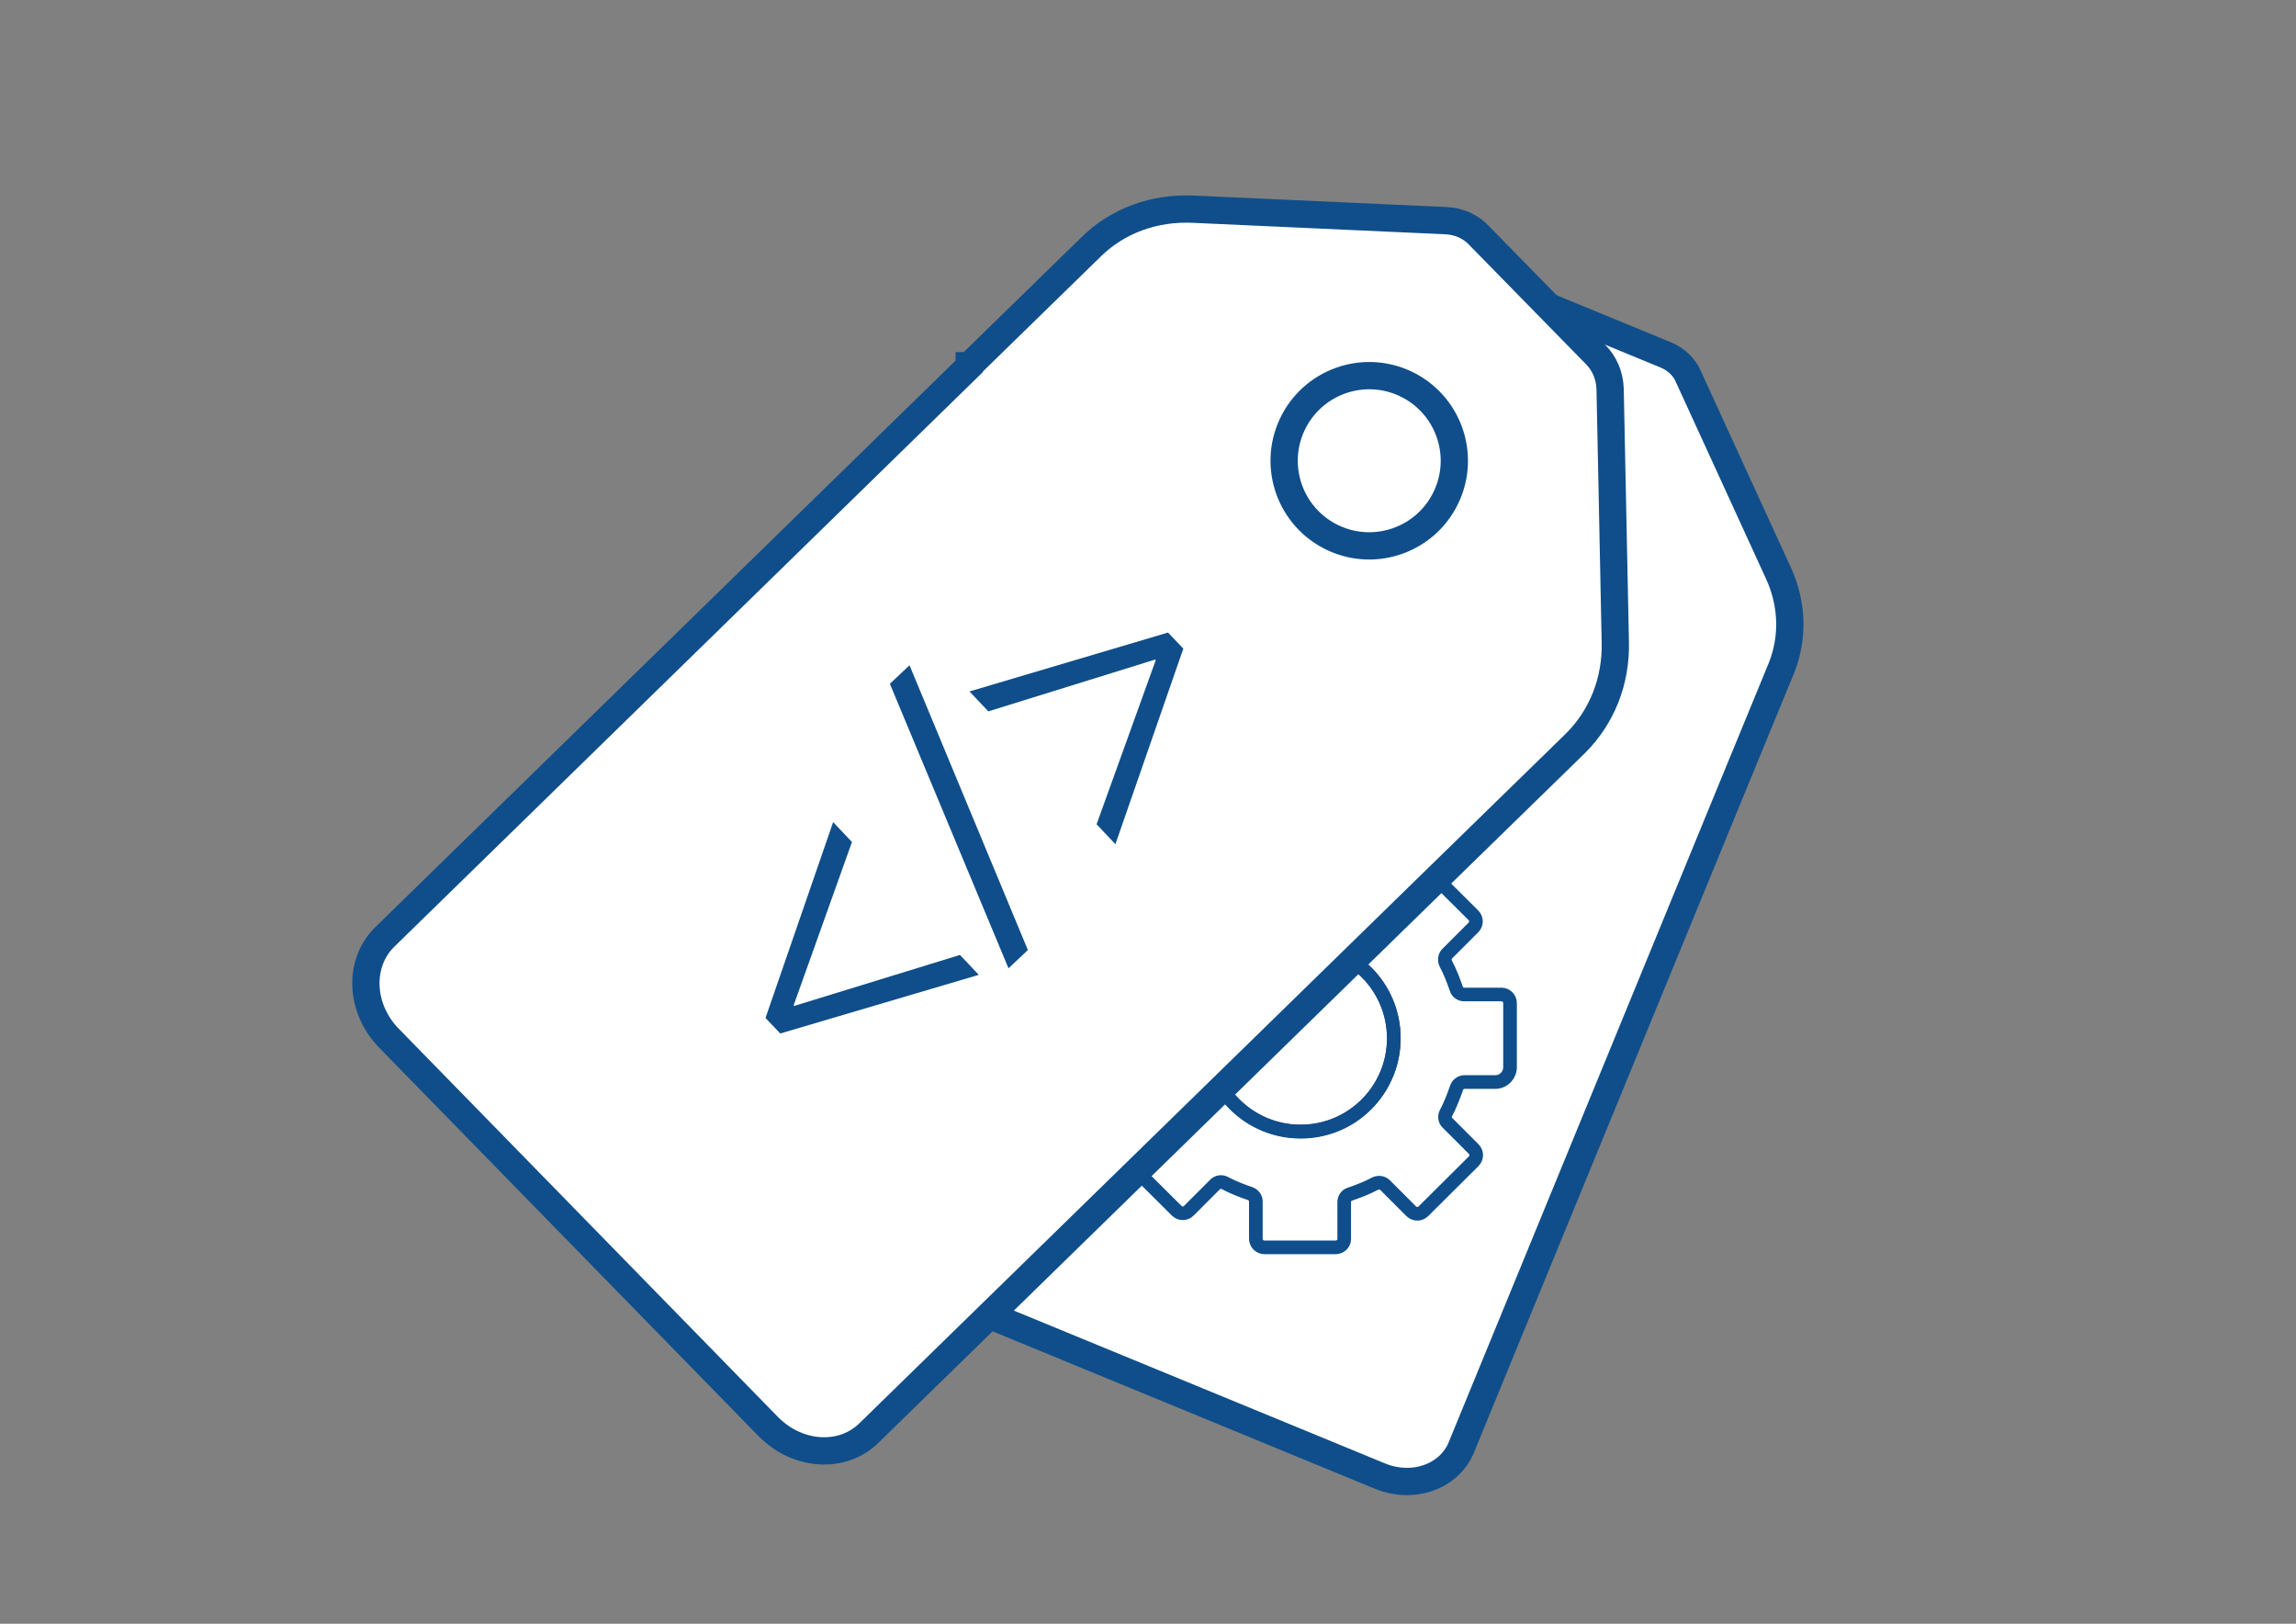 <?xml version="1.0" encoding="UTF-8"?>
<svg id="Livello_1" xmlns="http://www.w3.org/2000/svg" version="1.1" viewBox="0 0 841.9 595.3">
  <rect x="0" y="0" width="841.9" height="595.3" fill="#808080" stroke="none"/>
  <!-- Generator: Adobe Illustrator 29.8.1, SVG Export Plug-In . SVG Version: 2.1.1 Build 2)  -->
  <defs>
    <style>
      .st0, .st1 {
        fill: none;
        stroke-width: 5px;
      }

      .st0, .st1, .st2 {
        stroke-miterlimit: 10;
      }

      .st0, .st2, .st3 {
        stroke: #0f4e8a;
      }

      .st1 {
        stroke: #1f3b7c;
      }

      .st4 {
        fill: #0f4e8a;
      }

      .st2, .st3 {
        fill: #fff;
        stroke-width: 10px;
      }

      .st3 {
        stroke-miterlimit: 10;
      }
    </style>
  </defs>
  <g>
    <path class="st2" d="M432.1,211.3l20.2-49.1c4.4-10.9,13.3-19.3,24.9-23.7l74.1-28.1c3.7-1.4,7.9-1.4,11.6,0l48.1,19.8c3.7,1.6,6.7,4.4,8.2,8.1l33,72c5.1,11.2,5.4,23.5,1.1,34.4l-20.2,49.1-97.2,236.7c-4.4,10.9-17.7,15.6-29.8,10.7l-157.4-64.8c-11.9-4.9-18.1-17.7-13.7-28.6l97.2-236.7v.2h0Z"/>
    <g>
      <circle class="st1" cx="476.9" cy="380.6" r="34.2"/>
      <path class="st0" d="M522,444l18.4-18.3c1.2-1.2,1.2-3.2,0-4.4l-9.7-9.7c-.9-.9-1.1-2.3-.5-3.5,1.6-3,2.8-6.1,3.9-9.3.4-1.2,1.6-2.1,2.8-2.1h11.4c3,0,5.4-2.5,5.4-5.4v-23.5c0-1.8-1.4-3.2-3.2-3.2h-13.7c-1.2,0-2.5-.9-2.8-2.1-1.1-3.2-2.3-6.3-3.9-9.3-.5-1.2-.4-2.5.5-3.5l9.7-9.7c1.2-1.2,1.2-3.2,0-4.4l-18.4-18.3c-1.2-1.2-3.2-1.2-4.4,0l-9.7,9.7c-.9.9-2.3,1.1-3.5.5-3-1.6-6.1-2.8-9.3-3.9-1.2-.4-2.1-1.6-2.1-2.8v-13.7c0-1.8-1.4-3.2-3.2-3.2h-26c-1.8,0-3.2,1.4-3.2,3v13.7c0,1.2-.9,2.5-2.1,2.8-3.2,1.1-6.3,2.3-9.3,3.9-1.2.5-2.5.4-3.5-.5l-9.7-9.7c-1.2-1.2-3.2-1.2-4.4,0l-18.4,18.3c-1.2,1.2-1.2,3.2,0,4.4l9.7,9.7c.9.9,1.1,2.3.5,3.5-1.6,3-2.8,6.1-3.9,9.3-.4,1.2-1.6,2.1-2.8,2.1h-13.7c-1.8,0-3.2,1.4-3.2,3.2v25.8c0,1.8,1.4,3.2,3.2,3.2h13.7c1.2,0,2.5.9,2.8,2.1,1.1,3.2,2.3,6.3,3.9,9.3.5,1.2.4,2.5-.5,3.5l-9.7,9.7c-1.2,1.2-1.2,3.2,0,4.4l18.4,18.3c1.2,1.2,3.2,1.2,4.4,0l9.7-9.7c.9-.9,2.3-1.1,3.5-.5,3,1.6,6.1,2.8,9.3,3.9,1.2.4,2.1,1.6,2.1,2.8v13.7c0,1.8,1.4,3.2,3.2,3.2h26c1.8,0,3.2-1.4,3.2-3v-13.7c0-1.2.9-2.5,2.1-2.8,3.2-1.1,6.3-2.3,9.3-3.9,1.2-.5,2.5-.4,3.5.5l9.7,9.7c1.2,1.2,3.2,1.2,4.4,0h0ZM452.7,404.9c-13.3-13.3-13.3-34.9,0-48.3,13.3-13.3,35.1-13.3,48.4,0,13.3,13.3,13.3,34.9,0,48.3s-35.1,13.3-48.4,0Z"/>
    </g>
    <g>
      <path class="st2" d="M355.4,134.1l44.6-43.5c9.8-9.7,23.3-14.6,37.7-13.9l92.5,4.2c4.7.2,9.1,2.1,12.3,5.6l42.6,43.5c3.3,3.3,5.1,7.7,5.3,12.5l1.9,92.7c.4,14.4-4.9,27.7-14.7,37.4l-44.6,43.5-214.3,209.2c-9.8,9.7-26.3,8.6-37-2.3l-139.2-142.5c-10.5-10.9-11.2-27.4-1.4-37l214.3-209.2v-.2h0Z"/>
      <circle class="st3" cx="502.1" cy="168.9" r="31.2" transform="translate(136.8 552.6) rotate(-65)"/>
    </g>
  </g>
  <g>
    <path class="st4" d="M280.7,373.2l24.8-71.8,6.9,7.3-21.4,59.9.2.2,60.8-18.7,6.9,7.3-72.8,21.5-5.4-5.7h0Z"/>
    <path class="st4" d="M369.8,355l-43.5-104.3,7.2-6.8,43.4,104.4-7.1,6.7Z"/>
    <path class="st4" d="M433.9,237.8l-24.9,71.7-6.9-7.3,21.7-60.2-.2-.2-61.2,19-6.9-7.3,72.8-21.6,5.6,5.9Z"/>
  </g>
</svg>